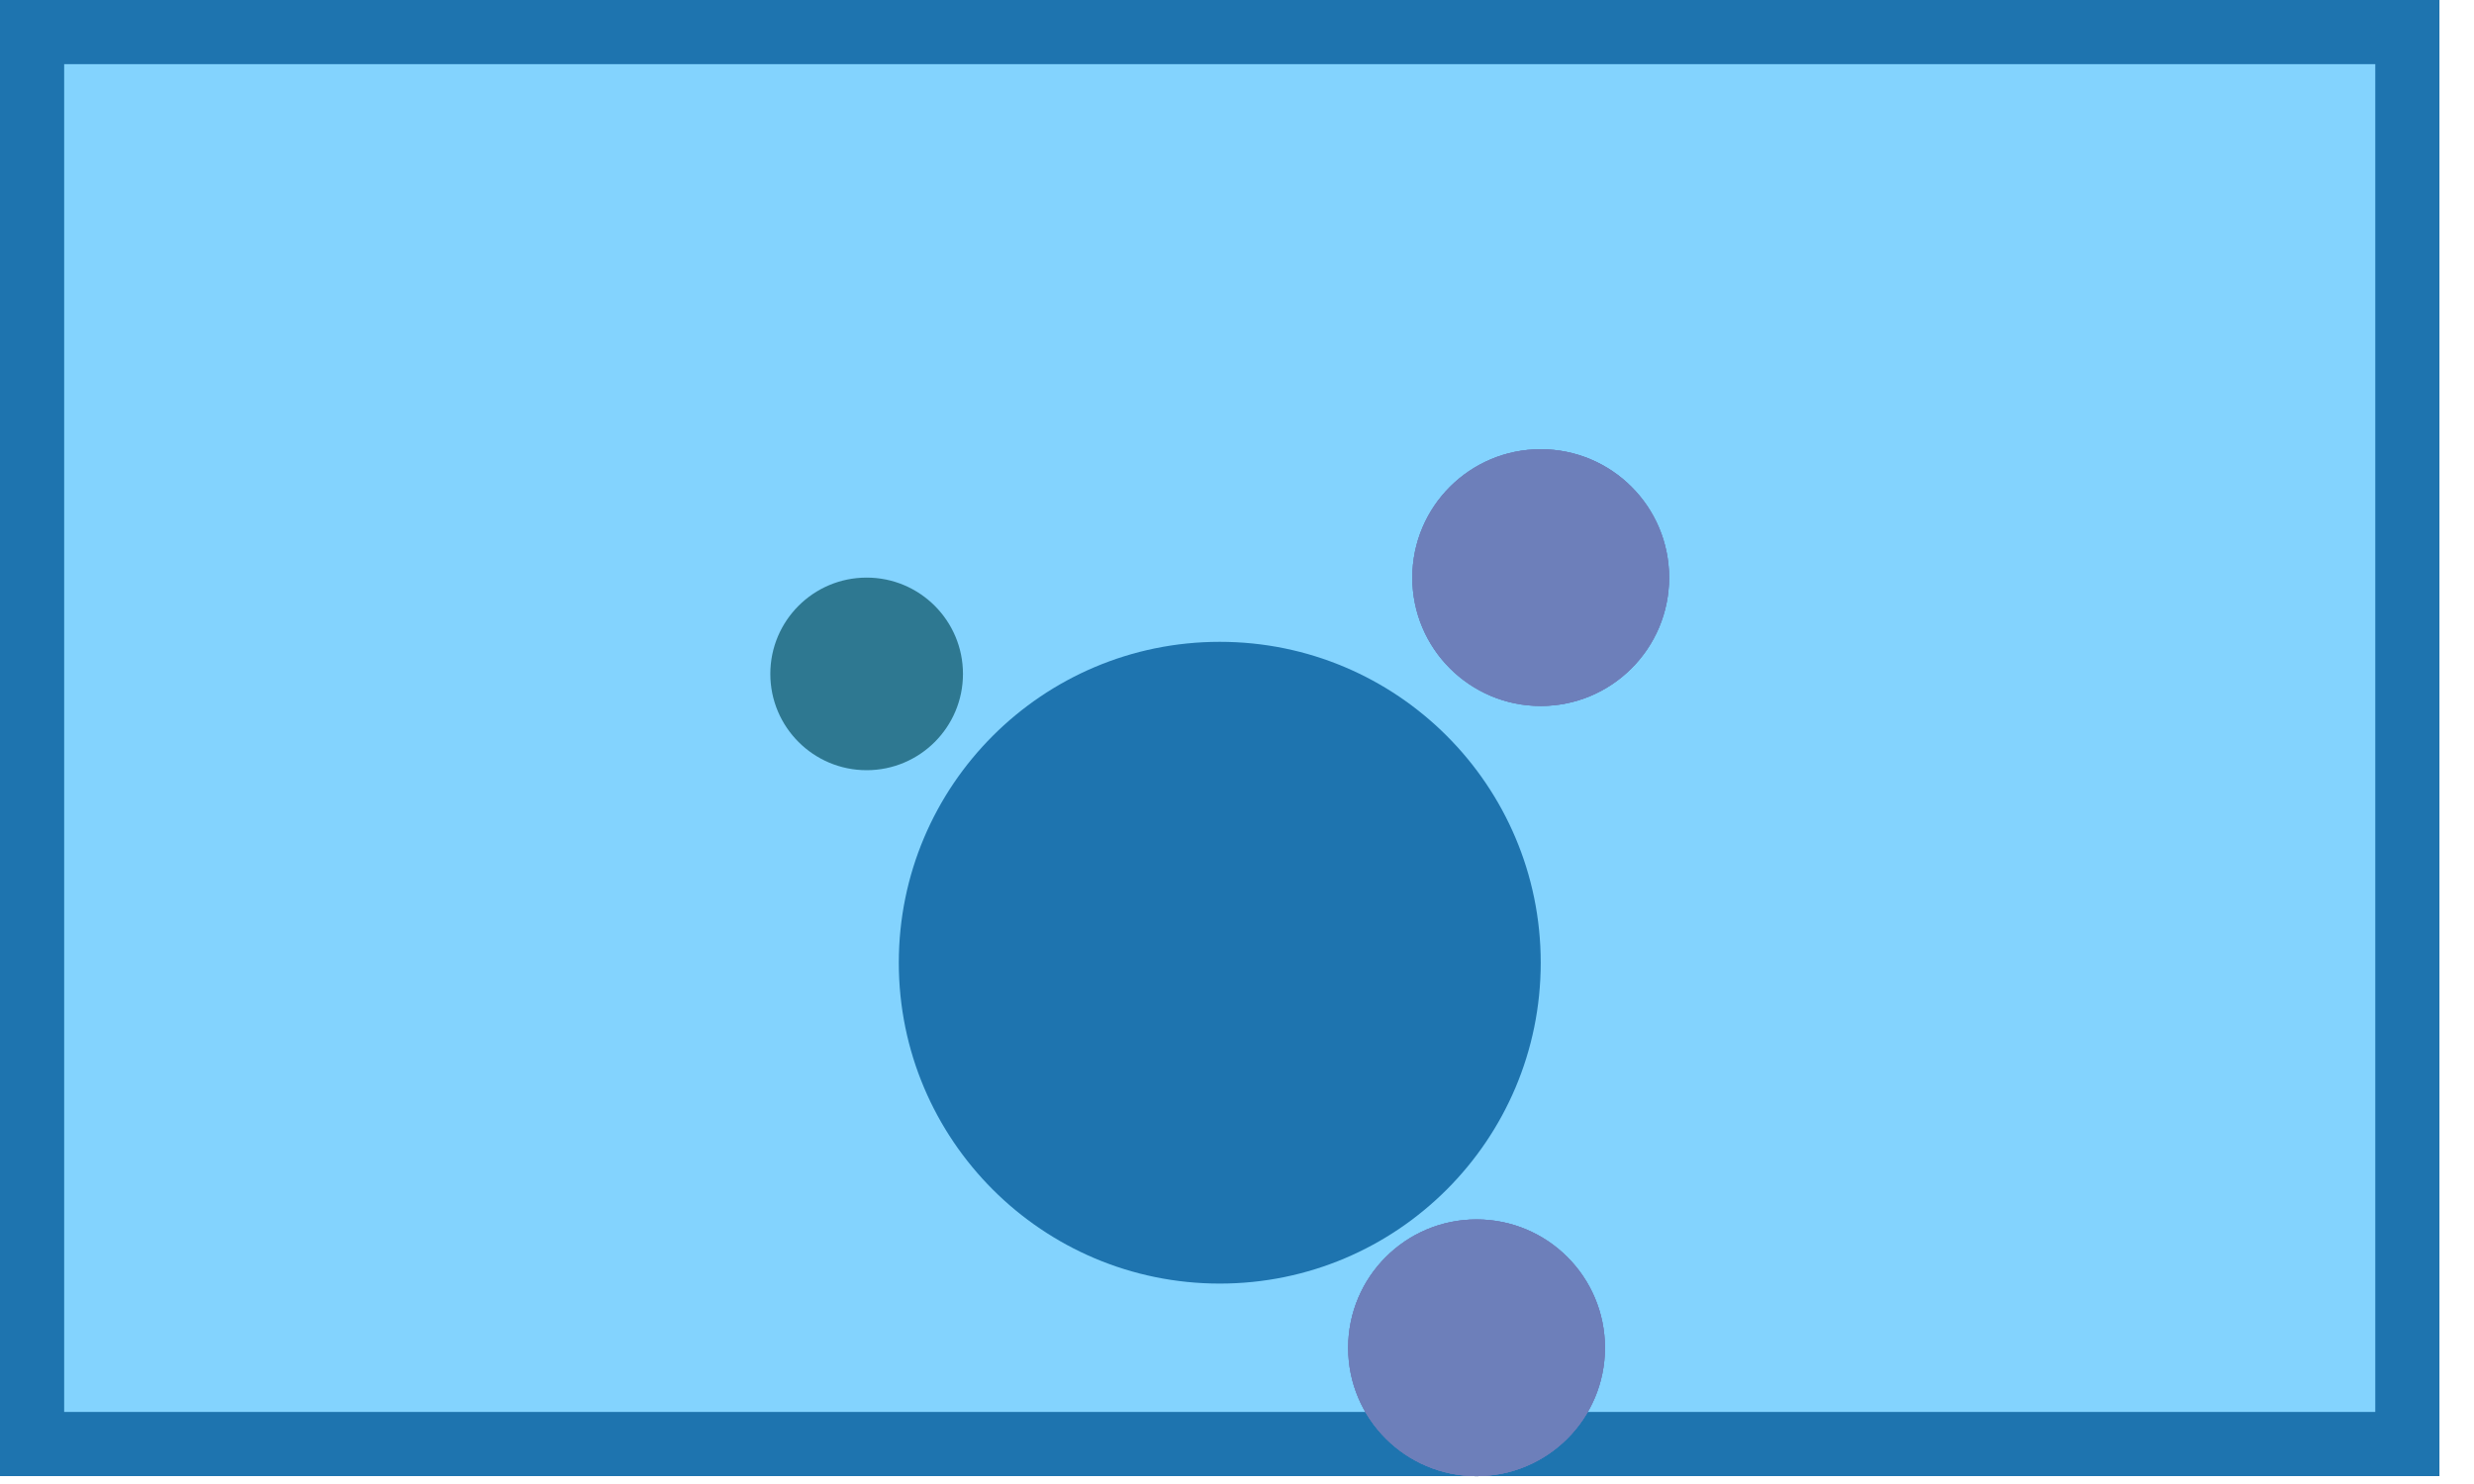 <?xml version="1.0" encoding="utf-8"?>
<svg xmlns="http://www.w3.org/2000/svg" fill="none" height="100%" overflow="visible" preserveAspectRatio="none" style="display: block;" viewBox="0 0 30 18" width="100%">
<g id="Brain Icon">
<rect fill="#83D3FE" height="17.126" id="Rectangle 12" stroke="#1E74AF" stroke-width="0.778" width="28.803" x="0.389" y="0.389"/>
<circle cx="14.791" cy="11.677" fill="#1E74AF" id="Ellipse 1" r="3.892"/>
<circle cx="10.509" cy="8.174" fill="#2E7891" id="Ellipse 2" r="1.168"/>
<g id="Ellipse 3">
<circle cx="18.683" cy="7.006" fill="#6D7FBA" r="1.557"/>
<circle cx="18.683" cy="7.006" fill="#6D7FBA" r="1.557"/>
<circle cx="18.683" cy="7.006" fill="#6D7FBA" r="1.557"/>
</g>
<g id="Ellipse 4">
<circle cx="17.905" cy="16.348" fill="#6D7FBA" r="1.557"/>
<circle cx="17.905" cy="16.348" fill="#6D7FBA" r="1.557"/>
<circle cx="17.905" cy="16.348" fill="#6D7FBA" r="1.557"/>
</g>
</g>
</svg>